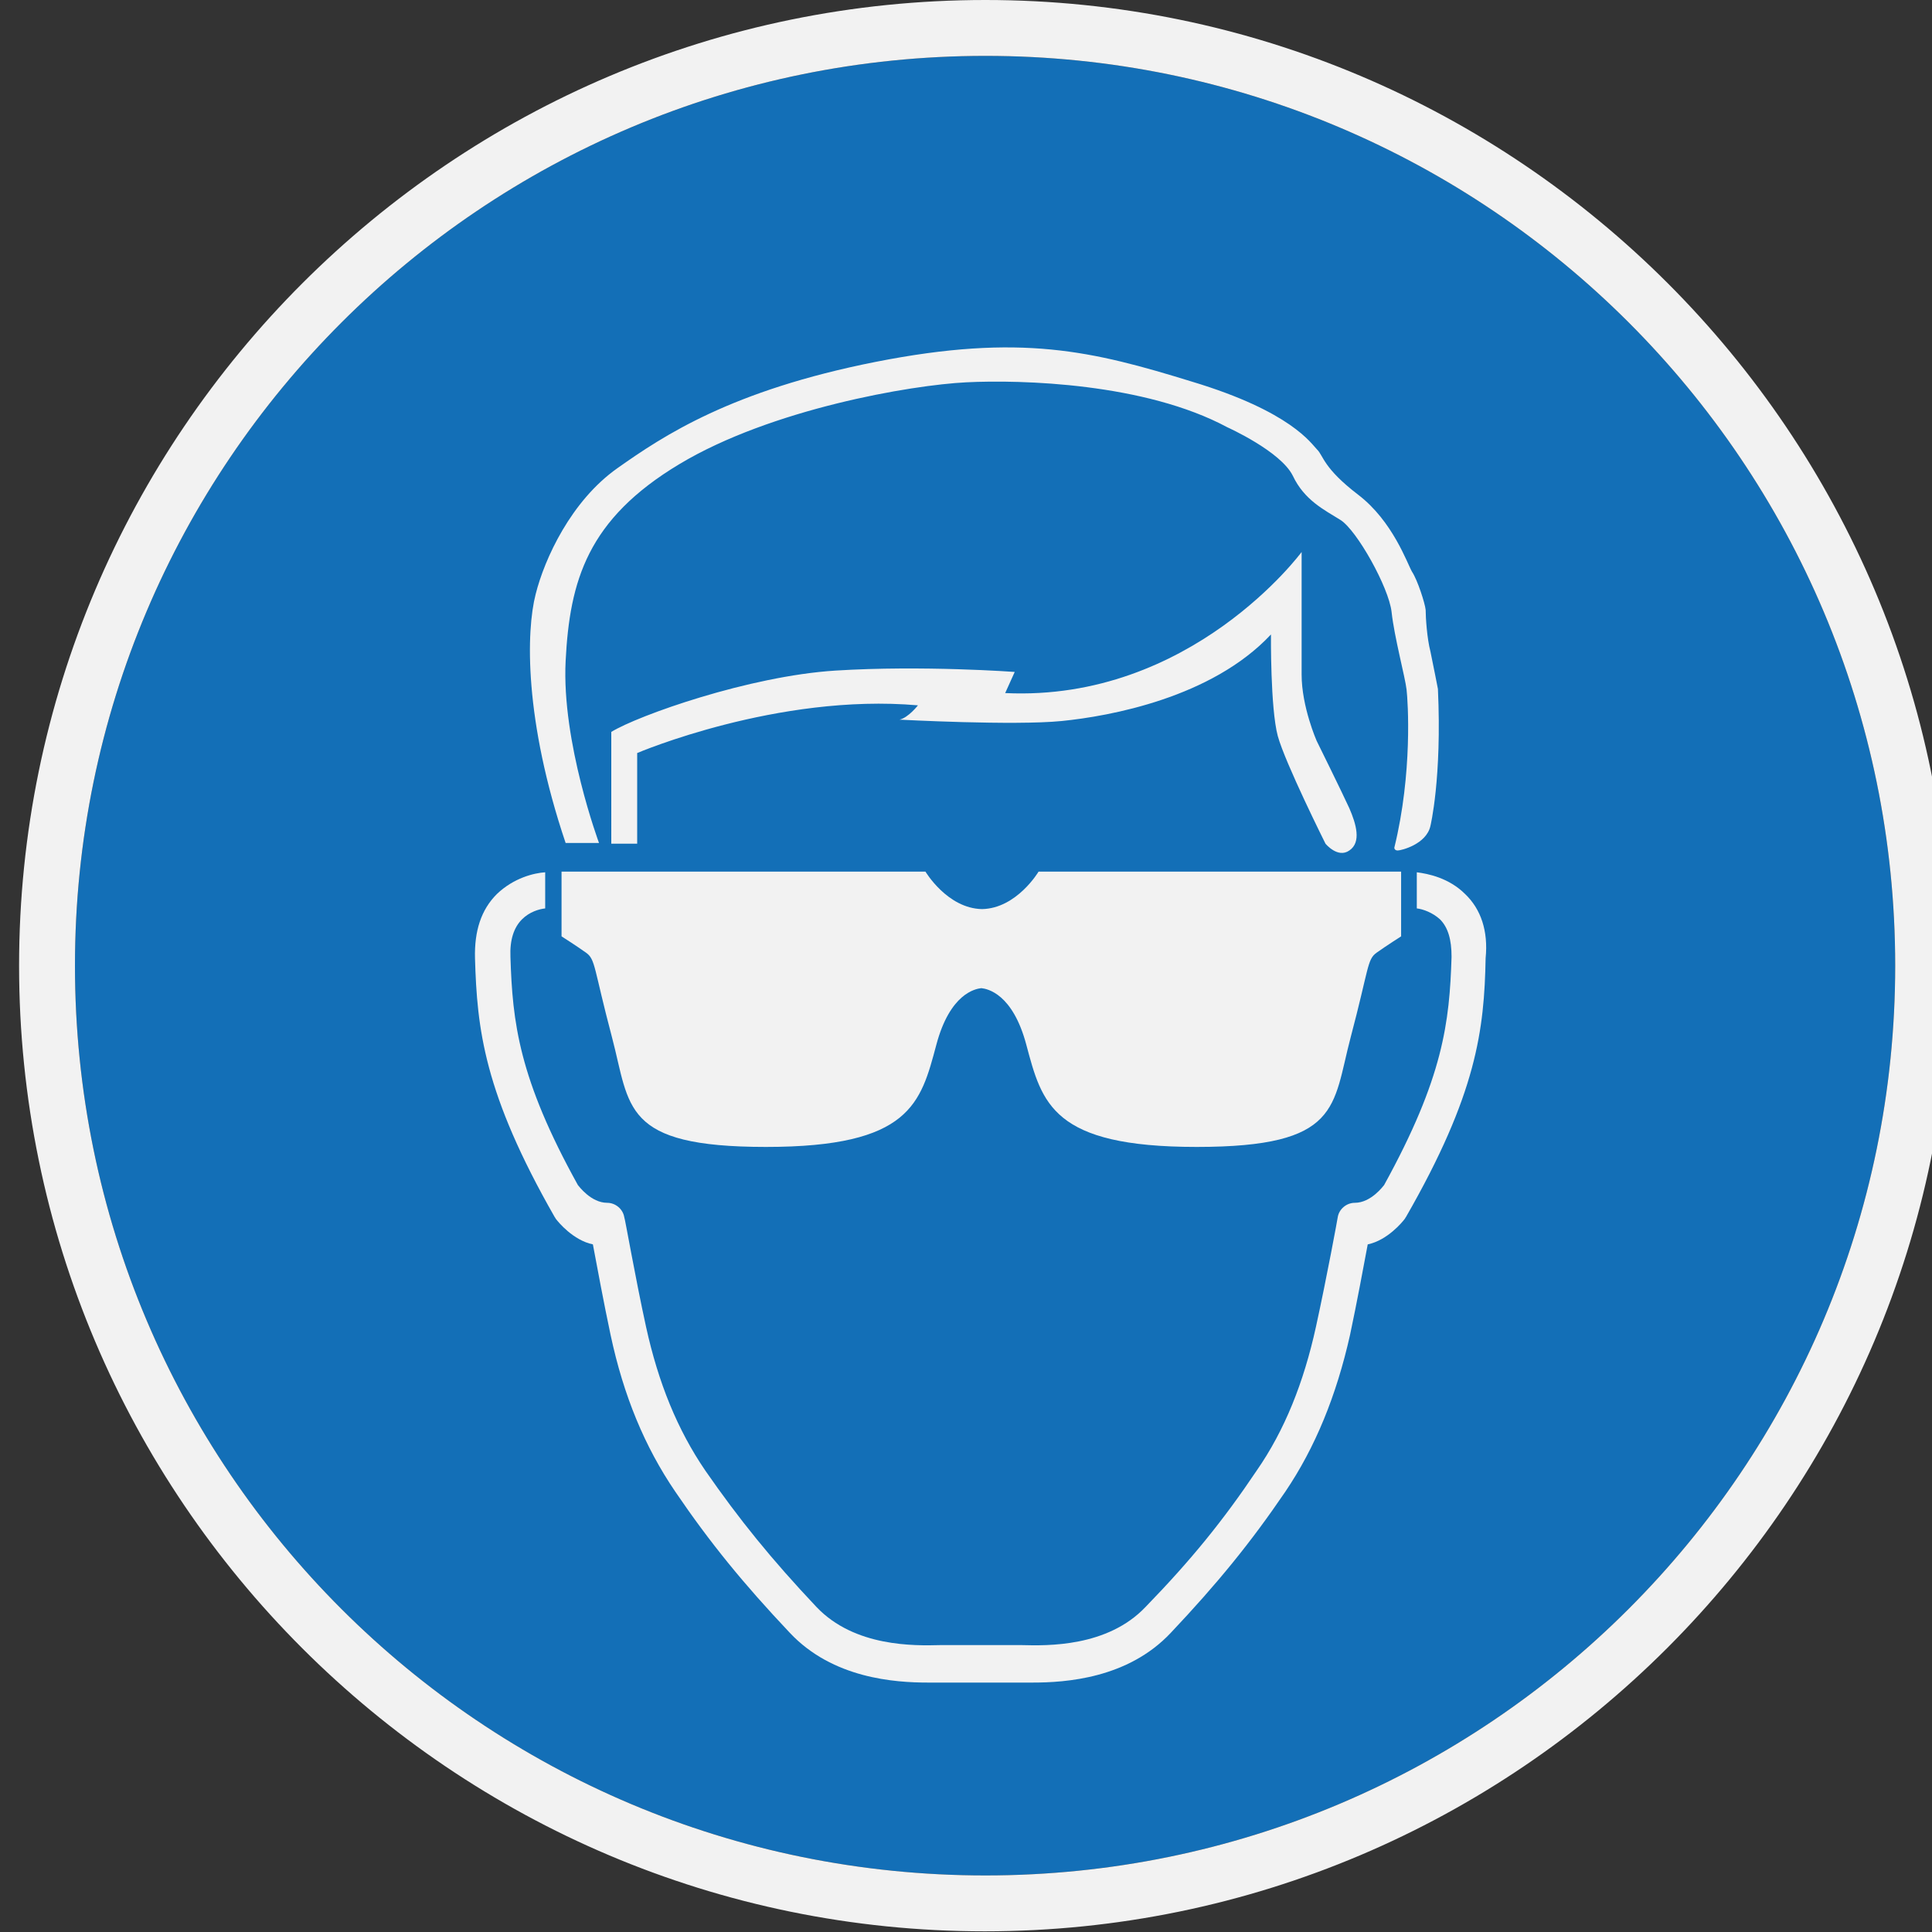 <?xml version="1.0" encoding="utf-8"?>
<!-- Generator: Adobe Illustrator 25.1.0, SVG Export Plug-In . SVG Version: 6.00 Build 0)  -->
<svg version="1.1" id="Lag_1" xmlns="http://www.w3.org/2000/svg" xmlns:xlink="http://www.w3.org/1999/xlink" x="0px" y="0px"
	 width="283.5px" height="283.5px" viewBox="0 0 283.5 283.5" style="enable-background:new 0 0 283.5 283.5;" xml:space="preserve"
	>
<rect x="0" y="0" width="283.5" height="283.5" fill="#333333" stroke="none"/>
<style type="text/css">
	.st0{fill:#136FB7;}
	.st1{fill:#F2F2F2;}
</style>
<g>
	<g>
		<path class="st0" d="M278.1,141.7c0,73.7-59.8,133.5-133.5,133.5C70.8,275.2,11,215.5,11,141.7C11,68,70.8,8.2,144.6,8.2
			C218.3,8.2,278.1,68,278.1,141.7z"/>
		<path class="st1" d="M144.6,8.2c73.7,0,133.5,59.8,133.5,133.5c0,73.7-59.8,133.5-133.5,133.5C70.8,275.2,11,215.5,11,141.7
			C11,68,70.8,8.2,144.6,8.2 M144.6,0C66.4,0,2.8,63.6,2.8,141.7c0,78.2,63.6,141.7,141.7,141.7c78.1,0,141.7-63.6,141.7-141.7
			C286.3,63.6,222.7,0,144.6,0L144.6,0z"/>
	</g>
	<path class="st1" d="M152.4,127.9c0,0-3.2,5.4-8.3,5.5c-5.1-0.1-8.3-5.5-8.3-5.5H82.4v9.5c0,0,2.2,1.4,3.6,2.4
		c1.4,1,1.1,2.2,3.8,12.4c2.7,10.2,1.4,16.1,22.6,16.1c21.2,0,22.7-6.4,25-15c2-7.5,5.7-8.2,6.6-8.3c0.9,0.1,4.6,0.8,6.6,8.3
		c2.3,8.6,3.8,15,25,15c21.2,0,19.9-5.9,22.6-16.1c2.7-10.2,2.4-11.4,3.8-12.4c1.4-1,3.6-2.4,3.6-2.4v-9.5H152.4z"/>
	<path class="st1" d="M215,131.2c-2.4-2.4-5.5-3-7.1-3.2v5.3c0.9,0.1,2.3,0.6,3.4,1.6c1.2,1.2,1.7,3,1.7,5.5
		c-0.3,9.6-1.2,17.7-9.9,33.5c-0.1,0.1-1.9,2.6-4.3,2.6l0,0c-1.2,0-2.3,0.9-2.5,2.1c0,0.1-1.6,8.8-3.2,16.1
		c-1.8,8.2-4.6,15.2-8.7,21.1c-4.9,7.3-9.6,13.1-16.3,20c-5.6,5.9-14.4,5.7-18.2,5.6c-0.4,0-0.7,0-1,0h-1.3h-7.3h-1.3
		c-0.3,0-0.6,0-1,0c-3.8,0.1-12.6,0.3-18.2-5.6c-6.6-7-11.3-12.8-16.3-20c-4.1-6-6.9-12.9-8.7-21.1c-1.6-7.3-3.1-16-3.2-16.1
		c-0.2-1.2-1.3-2.1-2.5-2.1l0,0c-2.4,0-4.2-2.5-4.3-2.6c-8.7-15.7-9.6-23.9-9.9-33.5c-0.1-2.5,0.5-4.3,1.7-5.5
		c1.1-1.1,2.5-1.5,3.4-1.6V128c-1.6,0.1-4.6,0.8-7.1,3.2c-2.3,2.3-3.3,5.4-3.2,9.4c0.3,10.4,1.3,19.8,11.7,38
		c0.1,0.1,0.1,0.2,0.2,0.3c0.3,0.4,2.5,3.1,5.4,3.7c0.6,3.2,1.6,8.6,2.6,13.3c1.9,8.9,5,16.4,9.5,23c5.1,7.5,10,13.5,16.8,20.7
		c6.3,6.7,15.4,7.3,20.3,7.3c0.7,0,1.3,0,1.8,0c0.3,0,0.7,0,0.9,0h1.3h7.3h1.3c0.2,0,0.6,0,0.9,0c0.5,0,1.1,0,1.8,0
		c4.9,0,14-0.6,20.3-7.3c6.8-7.2,11.7-13.2,16.8-20.7c4.4-6.5,7.5-14.1,9.5-23c1-4.7,2-10.1,2.6-13.3c2.9-0.6,5.1-3.3,5.4-3.7
		c0.1-0.1,0.1-0.2,0.2-0.3c10.4-18.1,11.5-27.5,11.7-38C218.4,136.6,217.3,133.4,215,131.2z"/>
	<path class="st1" d="M89.9,123.8h3.6v-13.3c0,0,20.6-8.8,41.2-7c0,0-1.4,1.8-2.7,2.1c0,0,16.8,0.9,23.8,0.2c7-0.7,22-3.4,30.7-12.7
		c0,0-0.1,10.8,1,14.9c1.1,4,7,15.8,7,15.8s1.8,2.2,3.5,1c1.8-1.2,1-3.9,0-6.2c-1-2.2-4.8-9.9-4.8-9.9s-2.2-5-2.2-9.7
		c0-4.7,0-18,0-18s-16.2,22-43.5,20.7l1.4-3.1c0,0-13.5-1-26.3-0.2c-12.7,0.8-29,6.6-32.9,9V123.8z"/>
	<path class="st1" d="M83,123.7h4.9c0,0-5.5-14.8-4.9-26.7c0.6-11.8,3.2-20.8,16.7-28.9c13.5-8.1,34-11.6,42.1-12
		c8.1-0.4,26.2,0.1,38.3,6.6c0,0,7.8,3.5,9.6,7.1c1.7,3.6,4.6,5,7,6.5c2.4,1.5,7.1,9.9,7.5,13.5c0.4,3.7,2,9.6,2.2,11.4
		c0.2,1.7,0.9,12.2-1.8,23.2c0,0,0,0.4,0.5,0.4c0.5,0,4.2-0.9,4.8-3.6c0,0,1.7-7,1.1-20.1c0,0-0.7-3.6-1.1-5.5
		c-0.5-1.9-0.7-5-0.7-6.1c-0.1-1-1.2-4.4-2-5.6c-0.7-1.2-2.8-7.4-7.9-11.3c-5.1-3.9-5.1-5.7-6-6.6c-0.9-0.9-3.8-5.6-18.4-10
		c-14.6-4.5-25.1-7.1-46.4-2.9c-21.2,4.2-31.1,10.8-37.9,15.6c-6.8,4.8-10.7,13.3-12,18.5C77.2,92.6,76.9,105.6,83,123.7z"/>
</g>
</svg>
